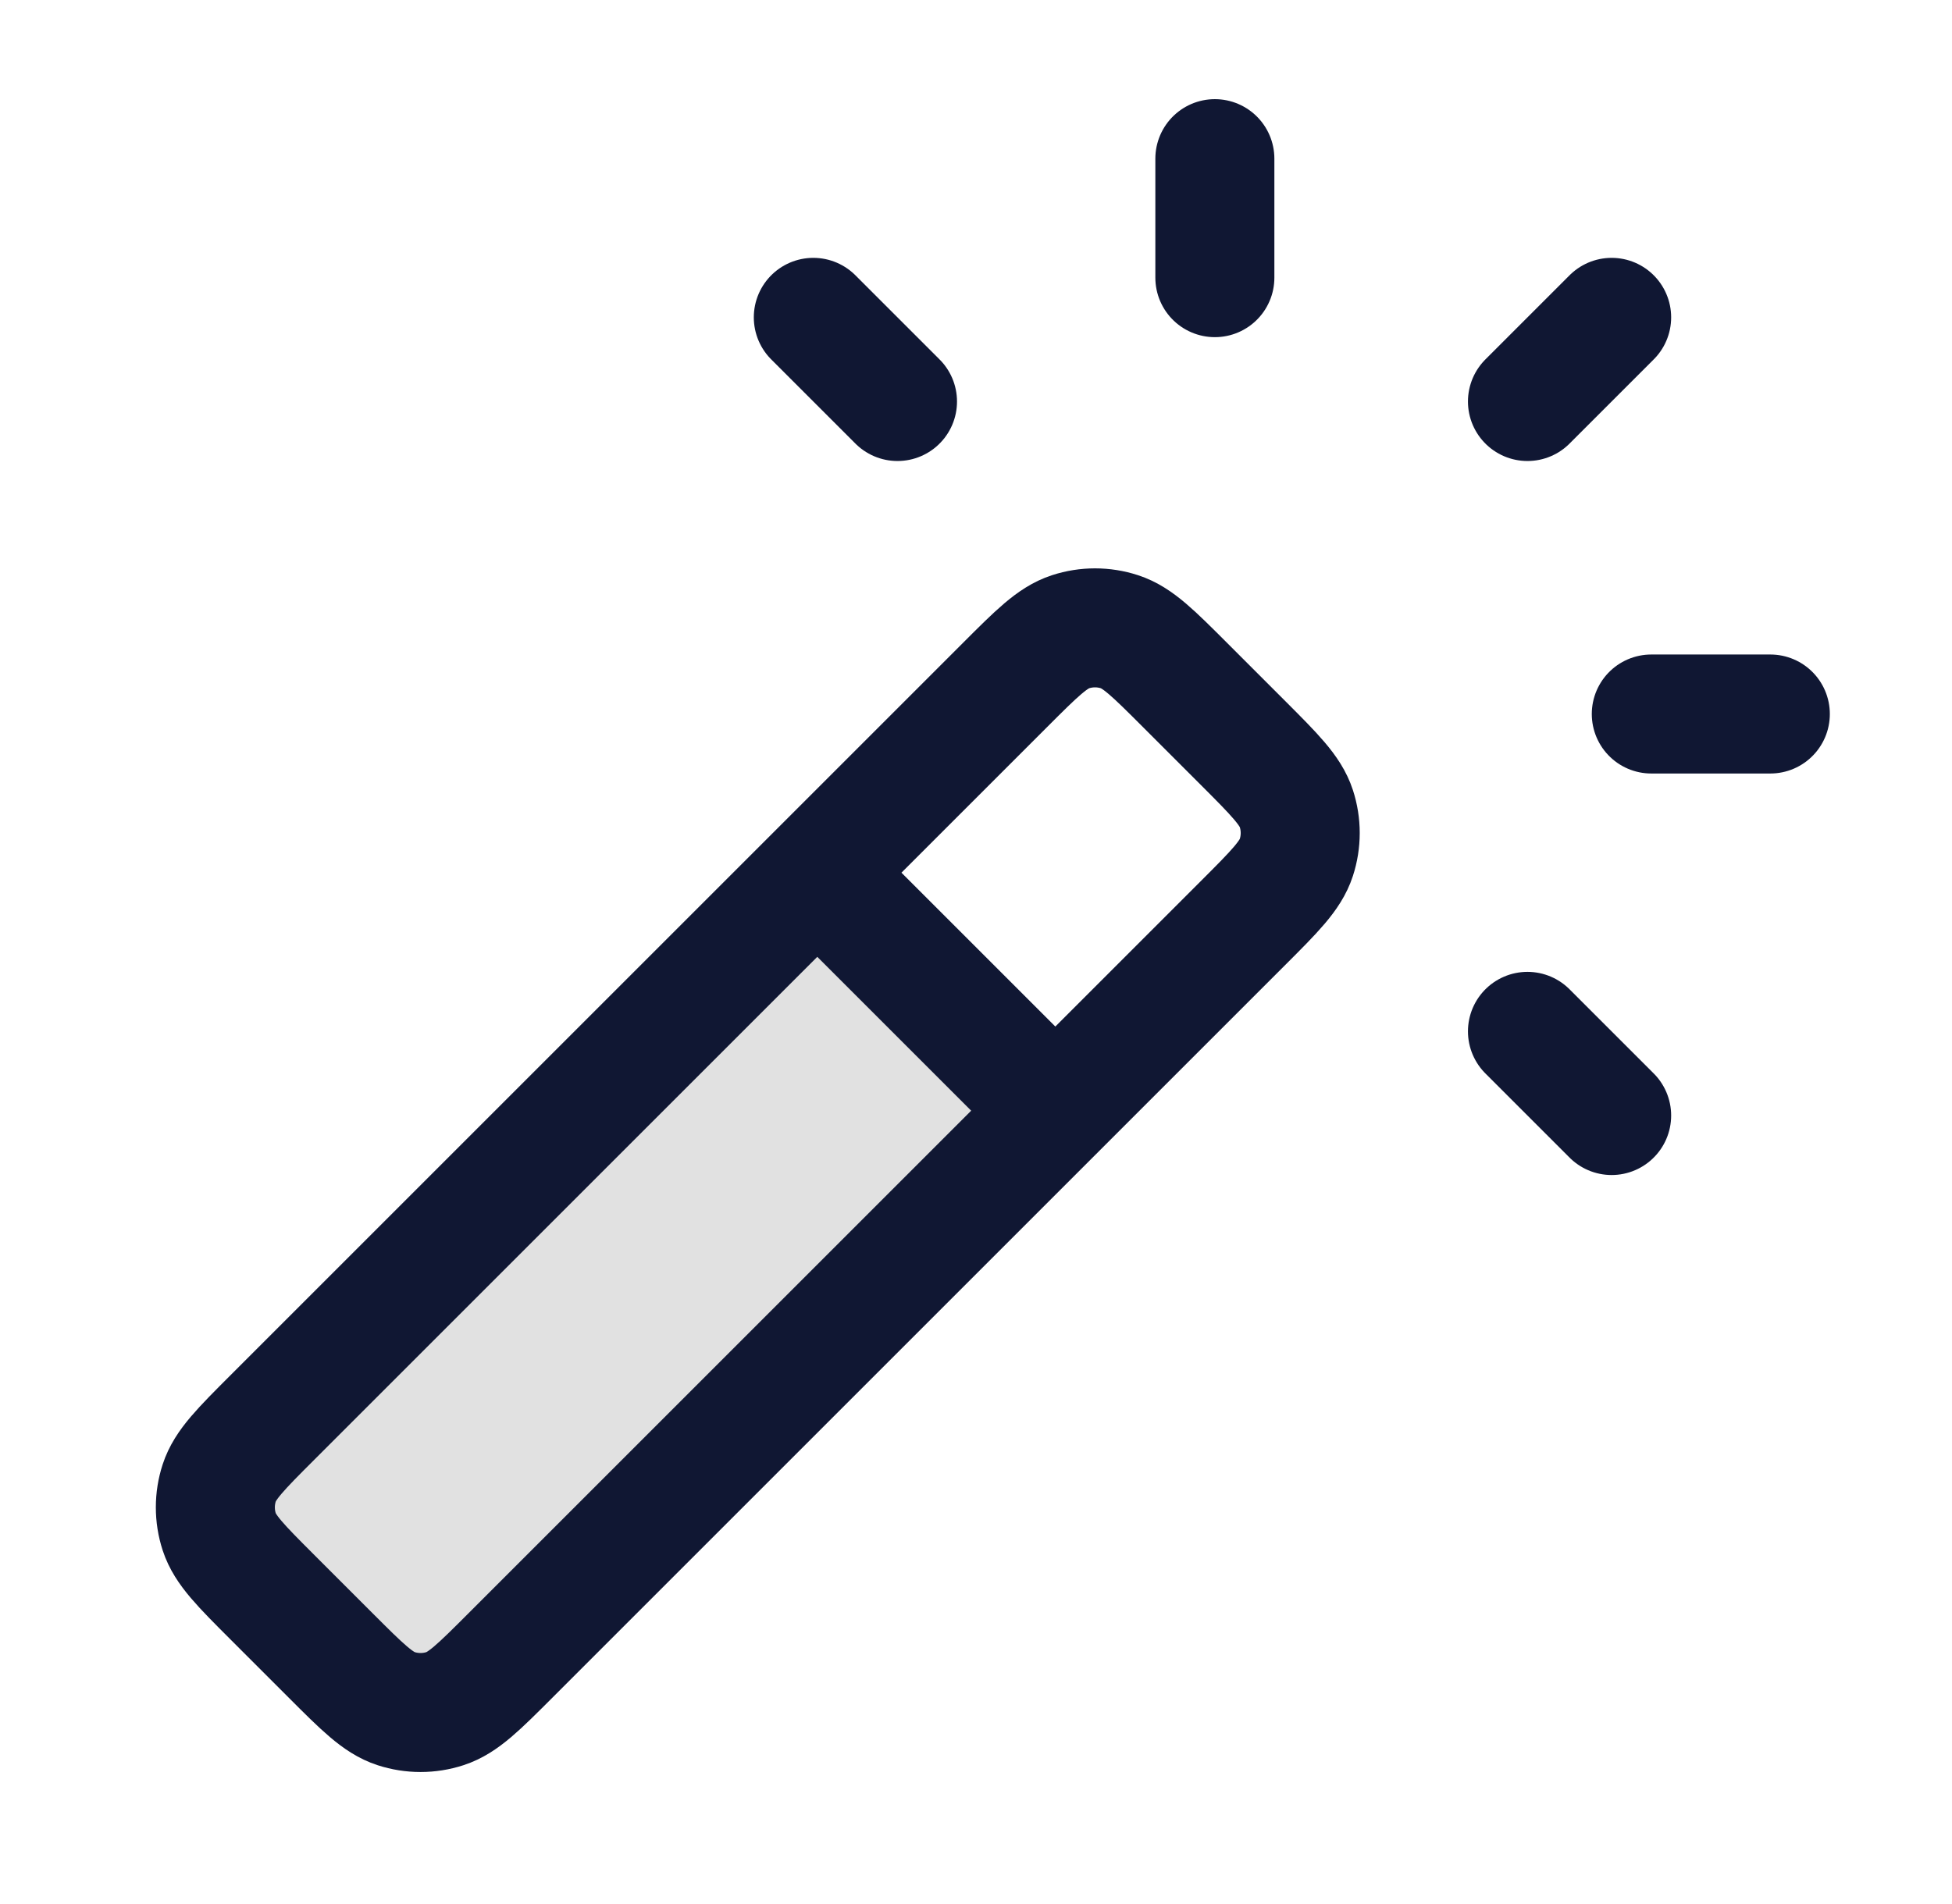 <svg width="41" height="40" viewBox="0 0 41 40" fill="none" xmlns="http://www.w3.org/2000/svg">
<g id="magic-wand-01">
<path id="Fill" opacity="0.12" d="M5.719 33.552C5.059 32.892 4.729 32.562 4.605 32.182C4.496 31.847 4.496 31.486 4.605 31.152C4.729 30.771 5.059 30.441 5.719 29.781L17.167 18.334L22.167 23.334L10.719 34.781C10.059 35.441 9.729 35.771 9.348 35.895C9.014 36.004 8.653 36.004 8.318 35.895C7.938 35.771 7.608 35.441 6.948 34.781L5.719 33.552Z" fill="black"/>
<path id="Icon" d="M22.167 23.334L17.167 18.334M25.517 5.833V3.333M32.083 8.435L33.851 6.667M32.083 21.667L33.851 23.435M18.851 8.435L17.083 6.667M34.684 15H37.184M10.719 34.781L26.114 19.386C26.774 18.726 27.104 18.396 27.228 18.015C27.337 17.68 27.337 17.32 27.228 16.985C27.104 16.605 26.774 16.275 26.114 15.614L24.886 14.386C24.226 13.726 23.896 13.396 23.515 13.272C23.18 13.163 22.82 13.163 22.485 13.272C22.104 13.396 21.774 13.726 21.114 14.386L5.719 29.781C5.059 30.441 4.729 30.771 4.605 31.152C4.496 31.486 4.496 31.847 4.605 32.182C4.729 32.562 5.059 32.892 5.719 33.552L6.948 34.781C7.608 35.441 7.938 35.771 8.318 35.895C8.653 36.004 9.014 36.004 9.348 35.895C9.729 35.771 10.059 35.441 10.719 34.781Z" stroke="#101733" stroke-width="2.5" stroke-linecap="round" stroke-linejoin="round"/>
</g>
</svg>
